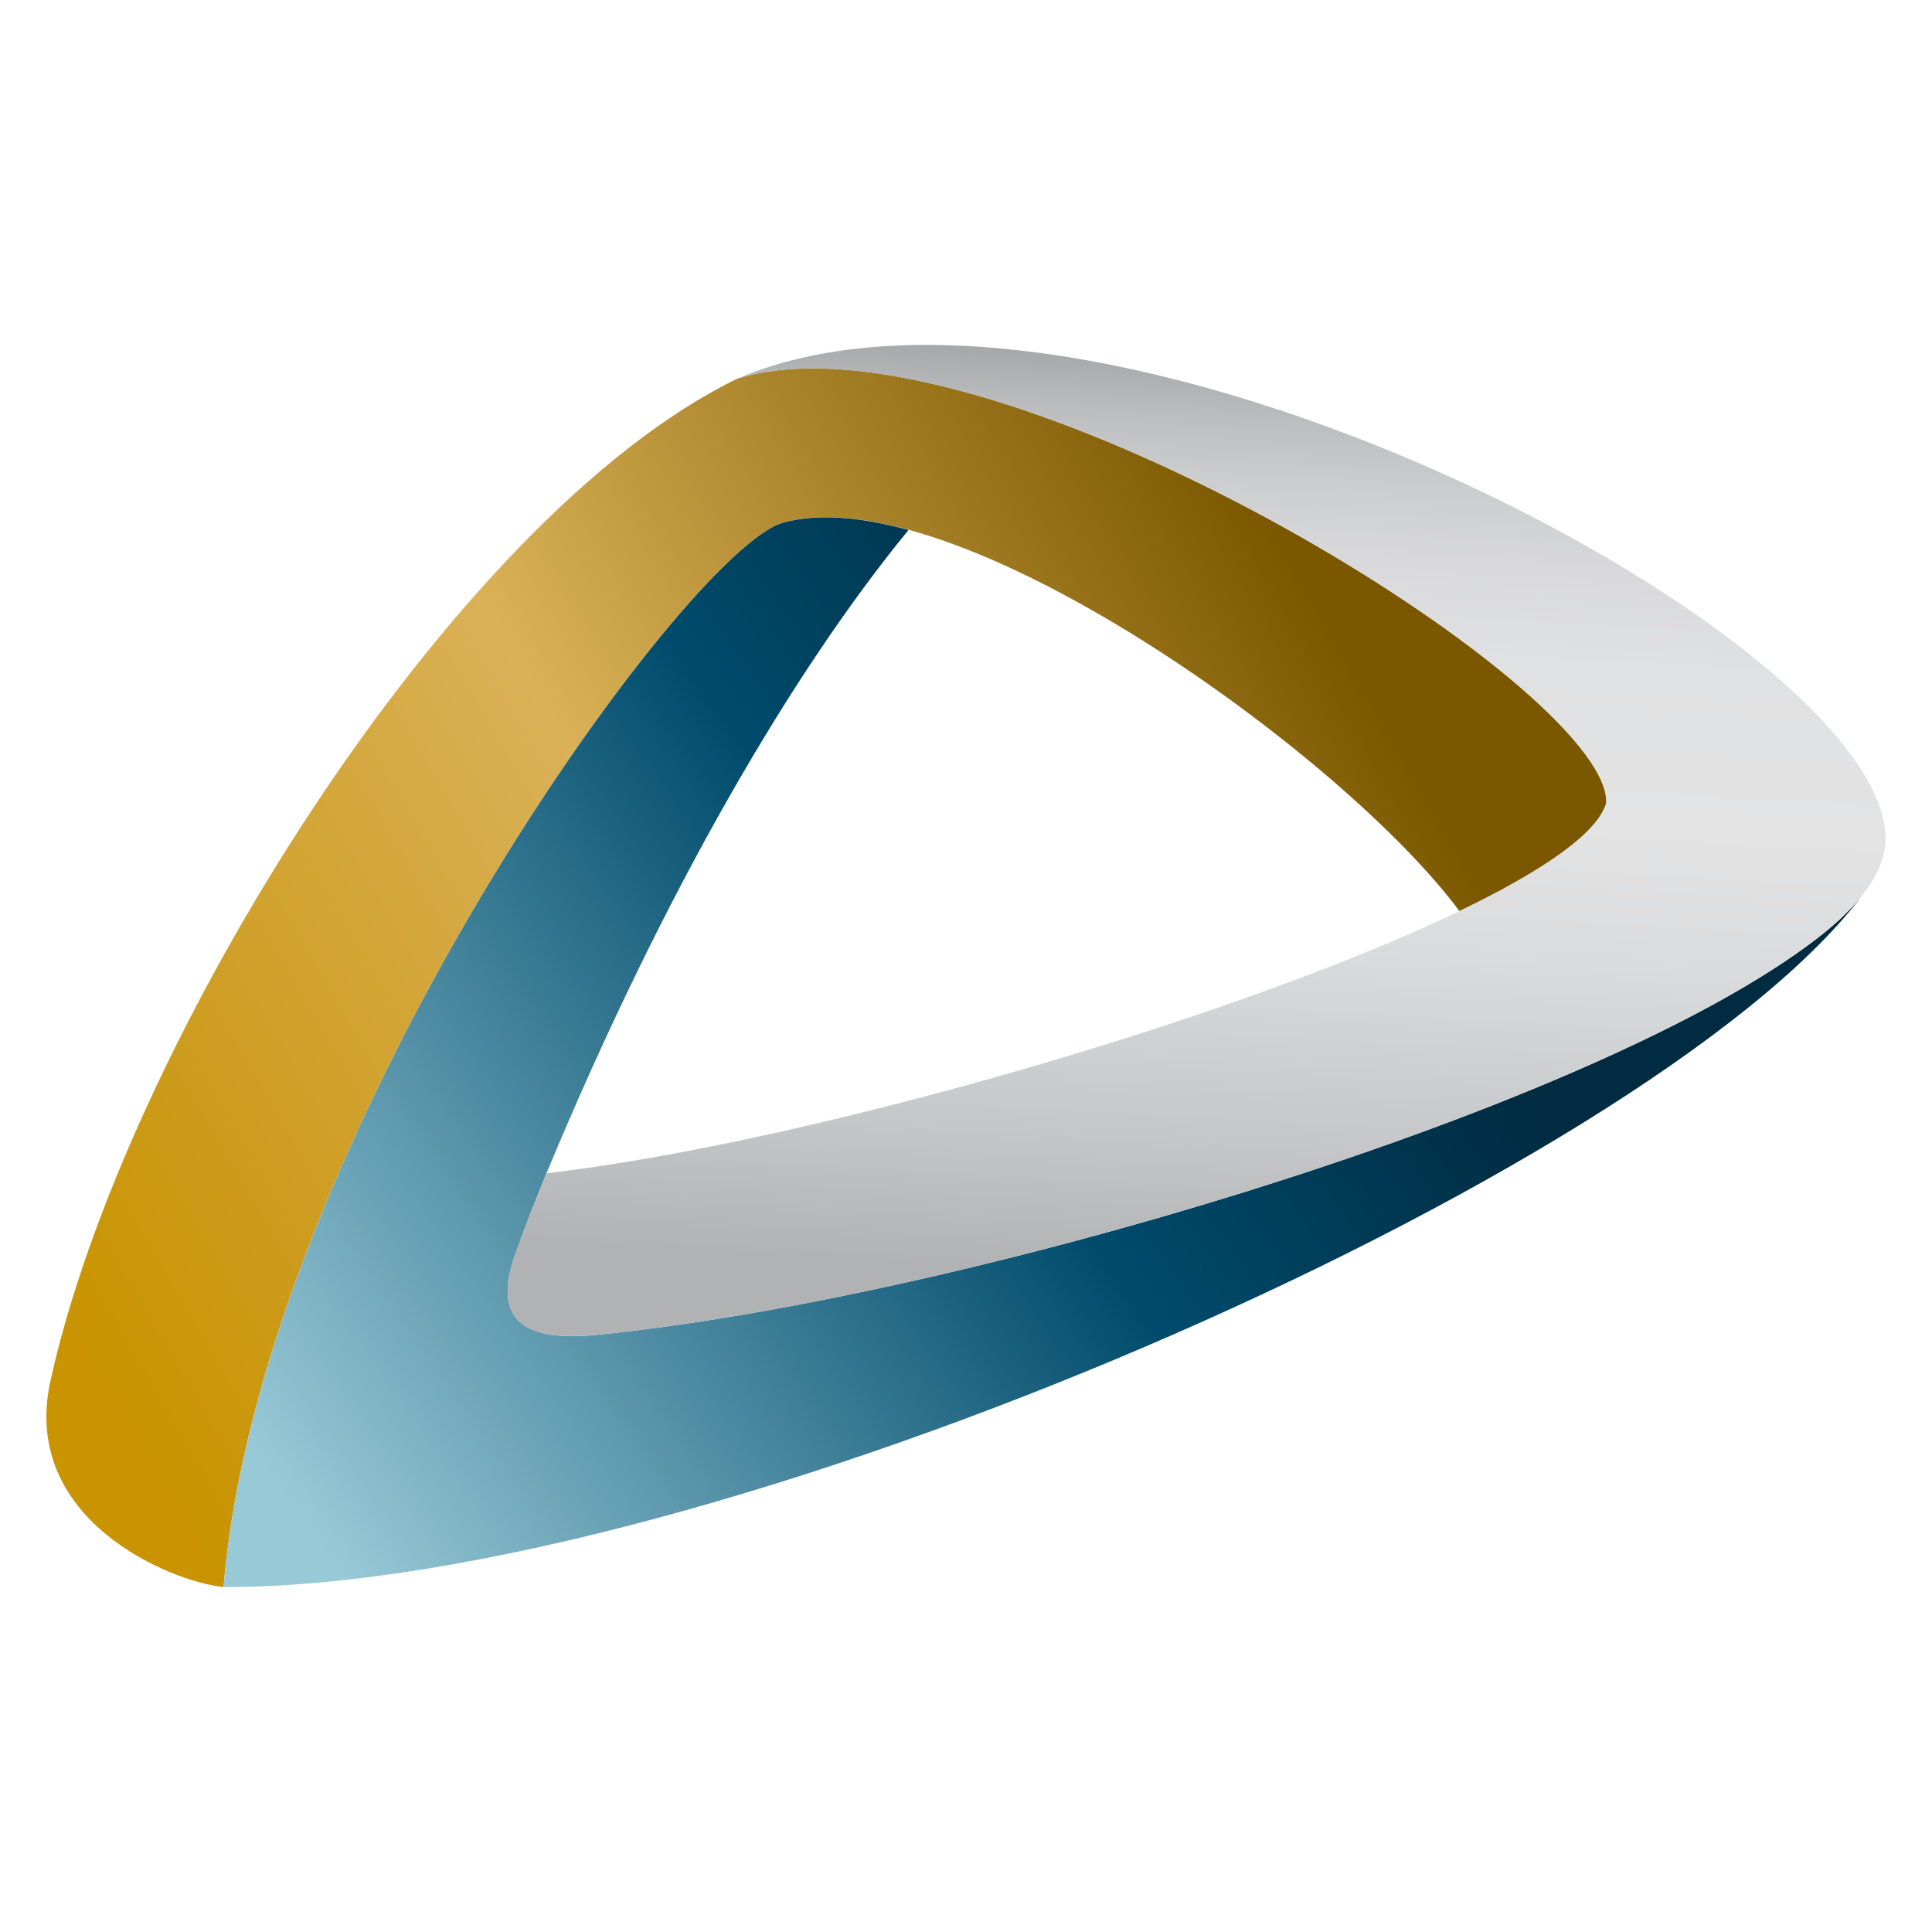 <?xml version="1.0" encoding="utf-8"?>
<!-- Generator: Adobe Illustrator 27.5.0, SVG Export Plug-In . SVG Version: 6.00 Build 0)  -->
<svg version="1.1" id="Camada_1" xmlns="http://www.w3.org/2000/svg" xmlns:xlink="http://www.w3.org/1999/xlink" x="0px" y="0px"
	 viewBox="0 0 512 512" style="enable-background:new 0 0 512 512;" xml:space="preserve">
<style type="text/css">
	.st0{fill:url(#SVGID_1_);}
	.st1{fill:url(#SVGID_00000041282354384352676600000015030787337142812033_);}
	.st2{fill:url(#SVGID_00000091701634388415578280000011446691628807554738_);}
</style>
<g id="Artwork_3_00000060744217157542581550000008102970043231262597_">
	<g>
		<g>
			
				<linearGradient id="SVGID_1_" gradientUnits="userSpaceOnUse" x1="257.47" y1="1089.22" x2="1204.763" y2="538.354" gradientTransform="matrix(0.349 0 0 0.349 -81.495 -45.182)">
				<stop  offset="0" style="stop-color:#C99400"/>
				<stop  offset="0.187" style="stop-color:#CE9D21"/>
				<stop  offset="0.503" style="stop-color:#DAB157"/>
				<stop  offset="1" style="stop-color:#7B5800"/>
			</linearGradient>
			<path class="st0" d="M207.46,138.53c45.11-12.77,148.17,60.94,179.31,102.93c22.1-10.65,36.77-20.73,38.93-28.75
				c0.73-28.3-135.17-114.44-209.44-115.08c-7.7-0.06-14.73,0.78-20.85,2.71l0,0l0,0C119.36,137.32,32.65,277.85,13.34,366.08
				c-7.99,36.58,31.73,53.08,45.91,54.51C68.93,302.06,181.66,145.82,207.46,138.53z"/>
			
				<linearGradient id="SVGID_00000144320491253905329160000009846044279849201820_" gradientUnits="userSpaceOnUse" x1="667.79" y1="1504.305" x2="1441.363" y2="961.006" gradientTransform="matrix(0.349 0 0 0.349 -163.274 -136.745)">
				<stop  offset="0" style="stop-color:#98C9D6"/>
				<stop  offset="0.65" style="stop-color:#004B6C"/>
				<stop  offset="1" style="stop-color:#002B41"/>
			</linearGradient>
			<path style="fill:url(#SVGID_00000144320491253905329160000009846044279849201820_);" d="M481.63,248.63
				c-58.78,45.39-227.34,95.54-323.38,105.11c-17.74,1.79-28.44-2.72-21.66-21.47c3.78-10.48,3.34-9.06,8.21-21.33l0,0
				c0.03-0.04,0.07-0.11,0.1-0.2c31.08-74.73,65.35-133.08,95.87-170.29c-12.74-3.49-24.22-4.47-33.3-1.91
				c-25.8,7.28-138.53,163.53-148.21,282.06c129.81,0,376.74-109.04,433.48-182.31h-0.05C489.79,241.73,486.09,245.19,481.63,248.63
				z"/>
			
				<linearGradient id="SVGID_00000063613129815182708910000011042074263756905348_" gradientUnits="userSpaceOnUse" x1="764.365" y1="383.599" x2="785.803" y2="-4.238" gradientTransform="matrix(0.657 0 0 0.657 -187.924 87.424)">
				<stop  offset="0" style="stop-color:#B1B2B4"/>
				<stop  offset="0.146" style="stop-color:#C5C6C7"/>
				<stop  offset="0.351" style="stop-color:#DADBDC"/>
				<stop  offset="0.491" style="stop-color:#E3E3E4"/>
				<stop  offset="0.662" style="stop-color:#E0E1E2"/>
				<stop  offset="0.757" style="stop-color:#D9D9DB"/>
				<stop  offset="0.834" style="stop-color:#CCCDCF"/>
				<stop  offset="0.9" style="stop-color:#BBBCBD"/>
				<stop  offset="0.96" style="stop-color:#A4A6A7"/>
				<stop  offset="1" style="stop-color:#919394"/>
			</linearGradient>
			<path style="fill:url(#SVGID_00000063613129815182708910000011042074263756905348_);" d="M499.69,221.3
				c-2.69-53.95-209.59-161.5-304.29-120.96c65.6-20.5,231.09,81.16,230.29,112.37c-7.99,29.78-187.72,87.45-280.91,98.22
				c-4.87,12.27-4.44,10.85-8.21,21.33c-6.77,18.75,3.92,23.26,21.66,21.47c96.05-9.57,264.61-59.72,323.38-105.11
				C493.45,239.46,500.13,230.26,499.69,221.3z"/>
		</g>
	</g>
</g>
</svg>
